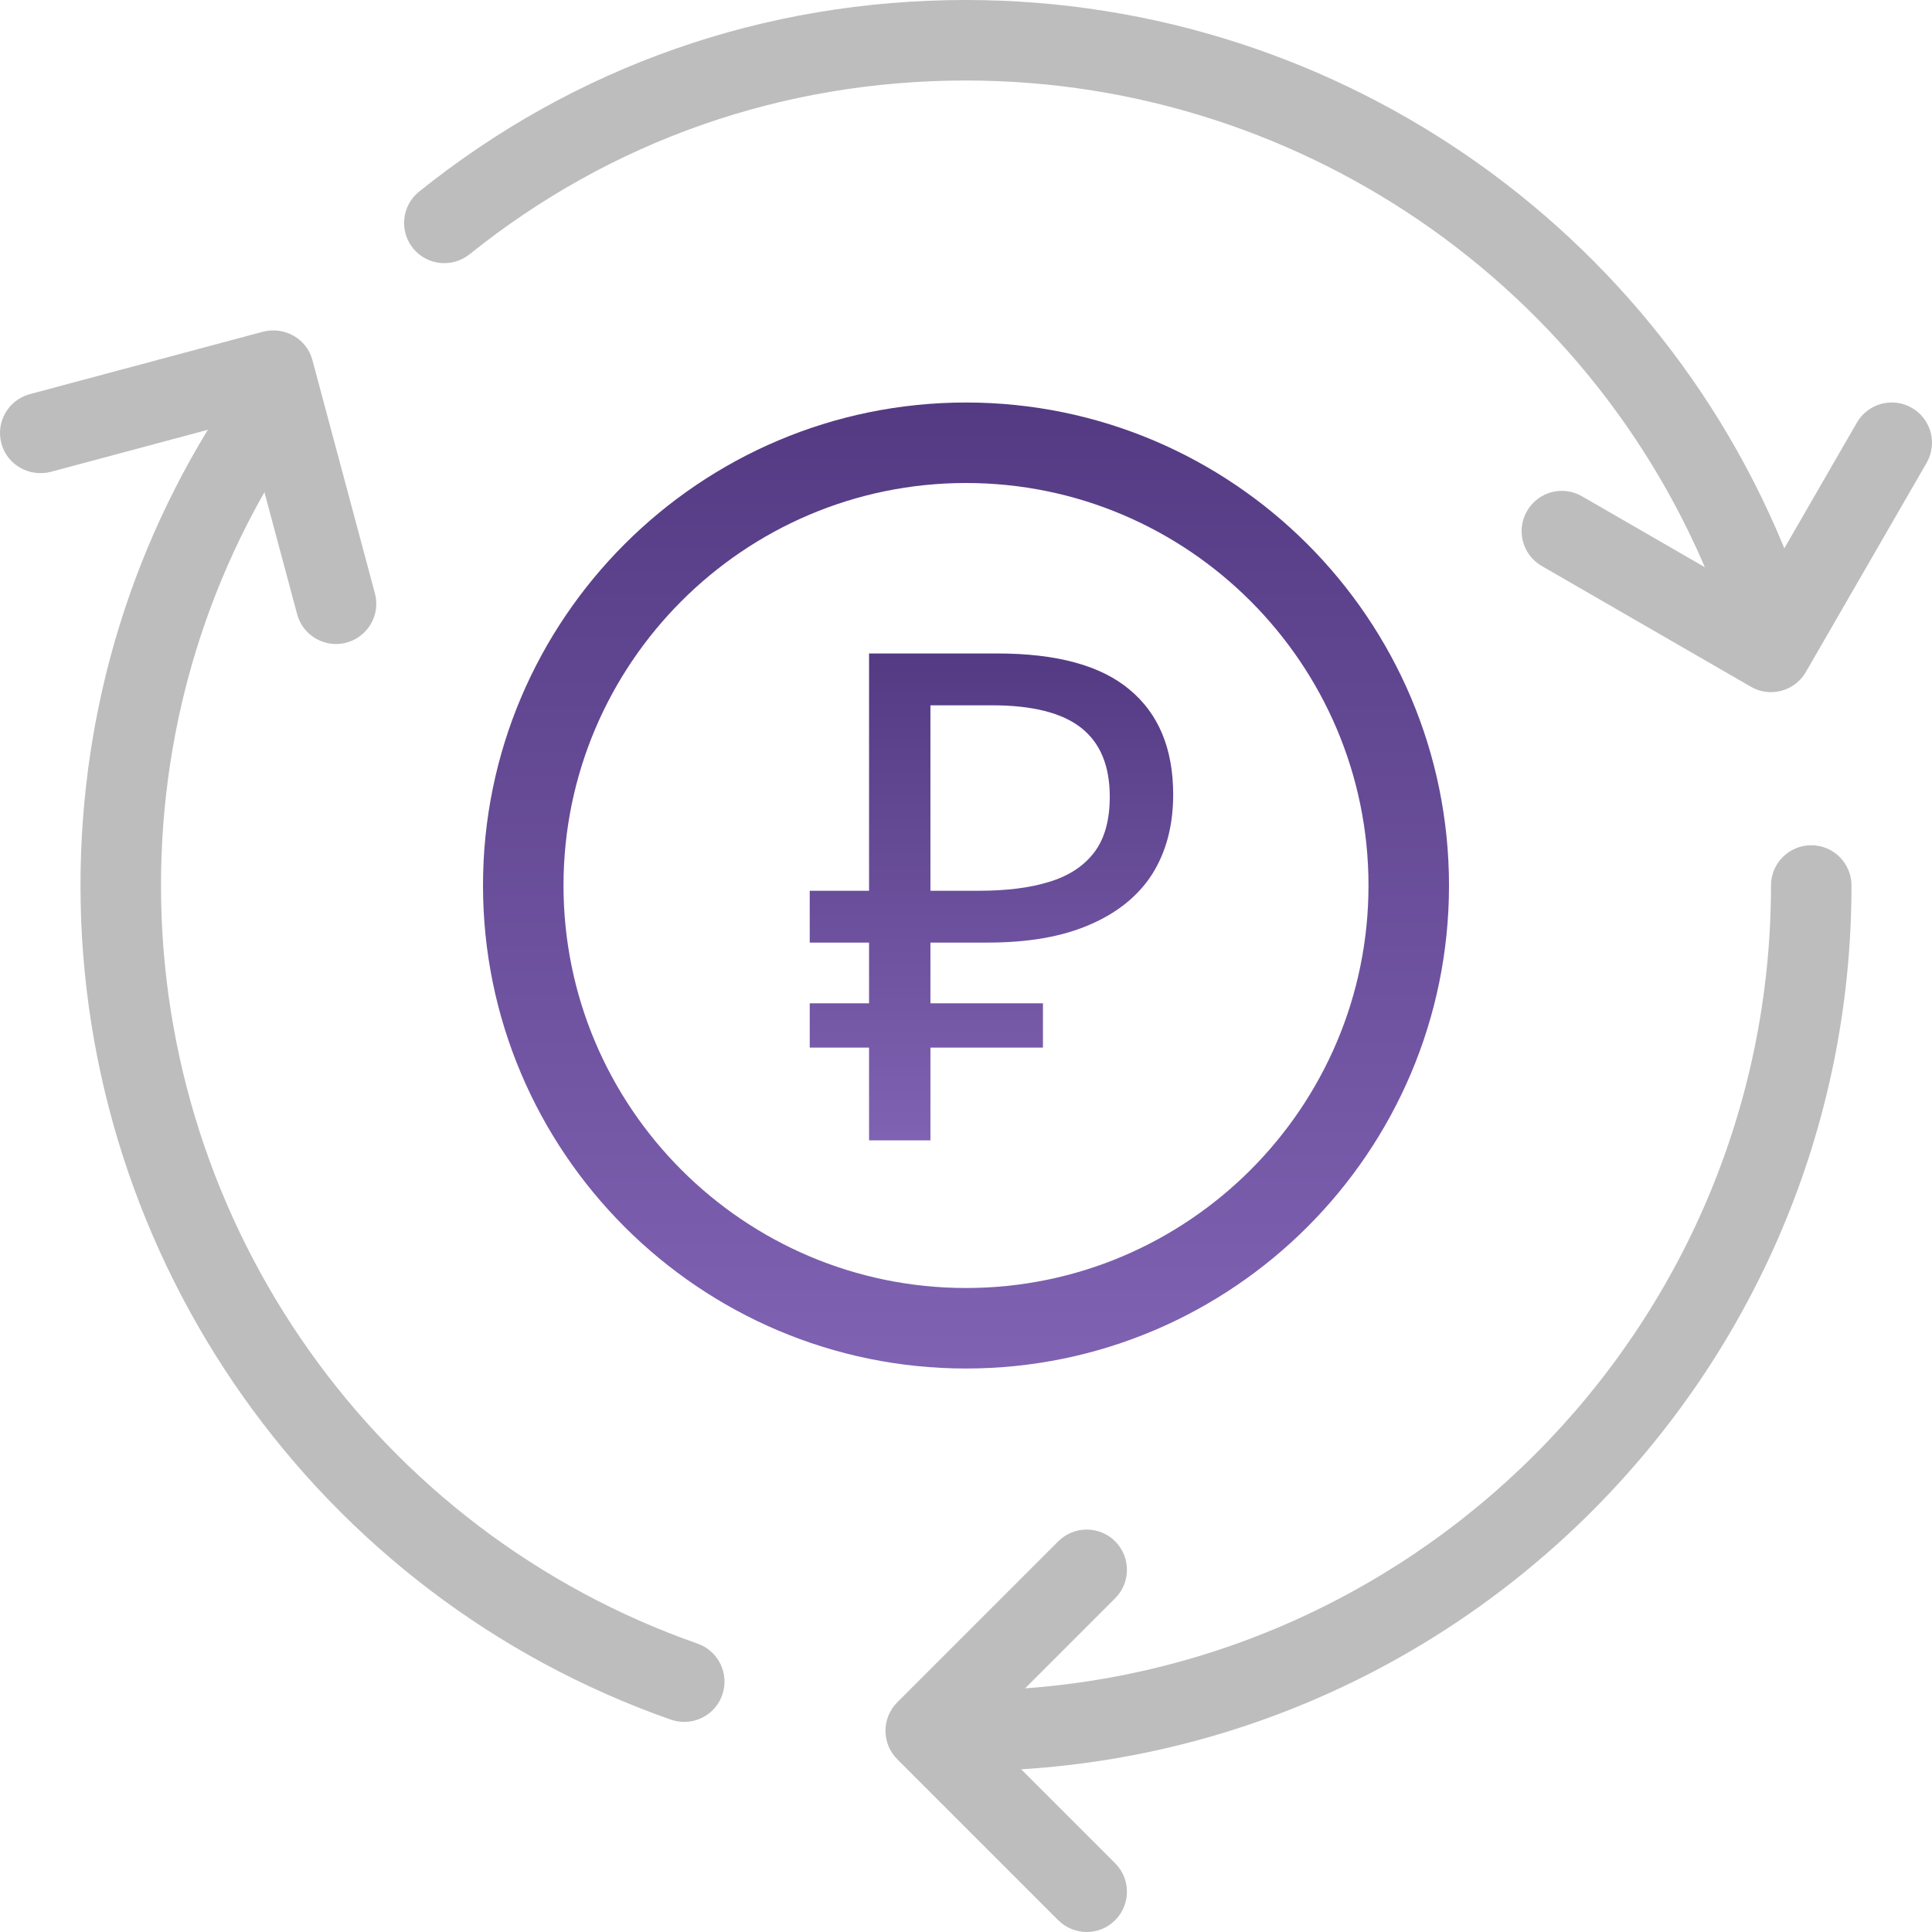 <svg width="136" height="136" viewBox="0 0 136 136" fill="none" xmlns="http://www.w3.org/2000/svg">
<g clip-path="url(#clip0_126_1373)">
<path d="M68 96.334C49.249 96.334 34 81.085 34 62.334C34 43.583 49.249 28.334 68 28.334C86.751 28.334 102 43.583 102 62.334C102 81.085 86.751 96.334 68 96.334ZM68 34C52.377 34 39.667 46.711 39.667 62.334C39.667 77.957 52.377 90.667 68 90.667C83.623 90.667 96.333 77.957 96.333 62.334C96.333 46.711 83.623 34 68 34Z" fill="url(#paint0_linear_126_1373)"/>
<path d="M67.999 124.667C66.435 124.667 65.166 123.397 65.166 121.833C65.166 120.269 66.435 119 67.999 119C99.245 119 124.666 93.579 124.666 62.333C124.666 60.769 125.935 59.5 127.499 59.5C129.063 59.5 130.333 60.769 130.333 62.333C130.333 96.702 102.368 124.667 67.999 124.667Z" fill="#BDBDBD"/>
<path d="M124.155 45.617C122.982 45.617 121.883 44.88 121.475 43.713C113.598 20.955 92.105 5.667 67.999 5.667C55.101 5.667 43.02 9.9 33.052 17.901C31.834 18.876 30.049 18.689 29.069 17.47C28.088 16.246 28.287 14.467 29.505 13.487C40.487 4.664 53.798 0 67.999 0C94.519 0 118.166 16.824 126.836 41.854C127.346 43.339 126.564 44.948 125.085 45.464C124.779 45.566 124.461 45.617 124.155 45.617Z" fill="#BDBDBD"/>
<path d="M48.166 121.21C47.854 121.21 47.537 121.159 47.225 121.051C22.371 112.336 5.666 88.74 5.666 62.333C5.666 49.753 9.406 37.678 16.478 27.41C17.362 26.112 19.124 25.8 20.416 26.679C21.708 27.568 22.031 29.331 21.142 30.617C14.727 39.944 11.333 50.909 11.333 62.333C11.333 86.337 26.514 107.786 49.107 115.702C50.58 116.218 51.356 117.833 50.841 119.312C50.433 120.479 49.339 121.21 48.166 121.21Z" fill="#BDBDBD"/>
<path d="M76.5 136C75.775 136 75.049 135.722 74.494 135.173L63.161 123.839C62.056 122.734 62.056 120.938 63.161 119.833L74.494 108.5C75.599 107.395 77.395 107.395 78.5 108.5C79.605 109.605 79.605 111.401 78.5 112.506L69.173 121.833L78.5 131.161C79.605 132.266 79.605 134.062 78.5 135.167C77.951 135.722 77.225 136 76.5 136Z" fill="#BDBDBD"/>
<path d="M23.653 45.334C22.4 45.334 21.256 44.501 20.916 43.237L17.249 29.552L3.564 33.218C2.057 33.598 0.499 32.725 0.096 31.212C-0.306 29.699 0.589 28.152 2.102 27.744L18.524 23.347C20.037 22.967 21.59 23.84 21.992 25.347L26.39 41.764C26.798 43.282 25.897 44.829 24.389 45.237C24.14 45.3 23.896 45.334 23.653 45.334Z" fill="#BDBDBD"/>
<path d="M124.667 48.722C124.185 48.722 123.698 48.603 123.25 48.342L108.528 39.842C107.174 39.06 106.709 37.332 107.491 35.972C108.273 34.617 110.001 34.147 111.361 34.935L123.63 42.018L130.713 29.75C131.495 28.395 133.229 27.925 134.583 28.713C135.938 29.495 136.402 31.223 135.62 32.583L127.12 47.305C126.593 48.212 125.641 48.722 124.667 48.722Z" fill="#BDBDBD"/>
<path d="M61.176 80.272V46H70.2C74.392 46 77.496 46.848 79.512 48.544C81.56 50.24 82.584 52.704 82.584 55.936C82.584 58.112 82.088 59.984 81.096 61.552C80.104 63.088 78.632 64.272 76.68 65.104C74.76 65.936 72.376 66.352 69.528 66.352H65.496V80.272H61.176ZM57 73.744V70.624H73.416V73.744H57ZM57 66.352V62.704H67.992V66.352H57ZM68.904 62.704C70.856 62.704 72.504 62.496 73.848 62.08C75.224 61.664 76.28 60.976 77.016 60.016C77.752 59.056 78.12 57.744 78.12 56.08C78.12 53.904 77.448 52.288 76.104 51.232C74.76 50.176 72.664 49.648 69.816 49.648H65.496V62.704H68.904Z" fill="url(#paint1_linear_126_1373)"/>
</g>
<defs>
<linearGradient id="paint0_linear_126_1373" x1="68" y1="28.334" x2="68" y2="96.334" gradientUnits="userSpaceOnUse">
<stop stop-color="#543A83"/>
<stop offset="1" stop-color="#7F62B2"/>
</linearGradient>
<linearGradient id="paint1_linear_126_1373" x1="69.792" y1="46" x2="69.792" y2="80.272" gradientUnits="userSpaceOnUse">
<stop stop-color="#543A83"/>
<stop offset="1" stop-color="#7F62B2"/>
</linearGradient>
<clipPath id="clip0_126_1373">
<rect width="136" height="136" fill="white"/>
</clipPath>
</defs>
</svg>
